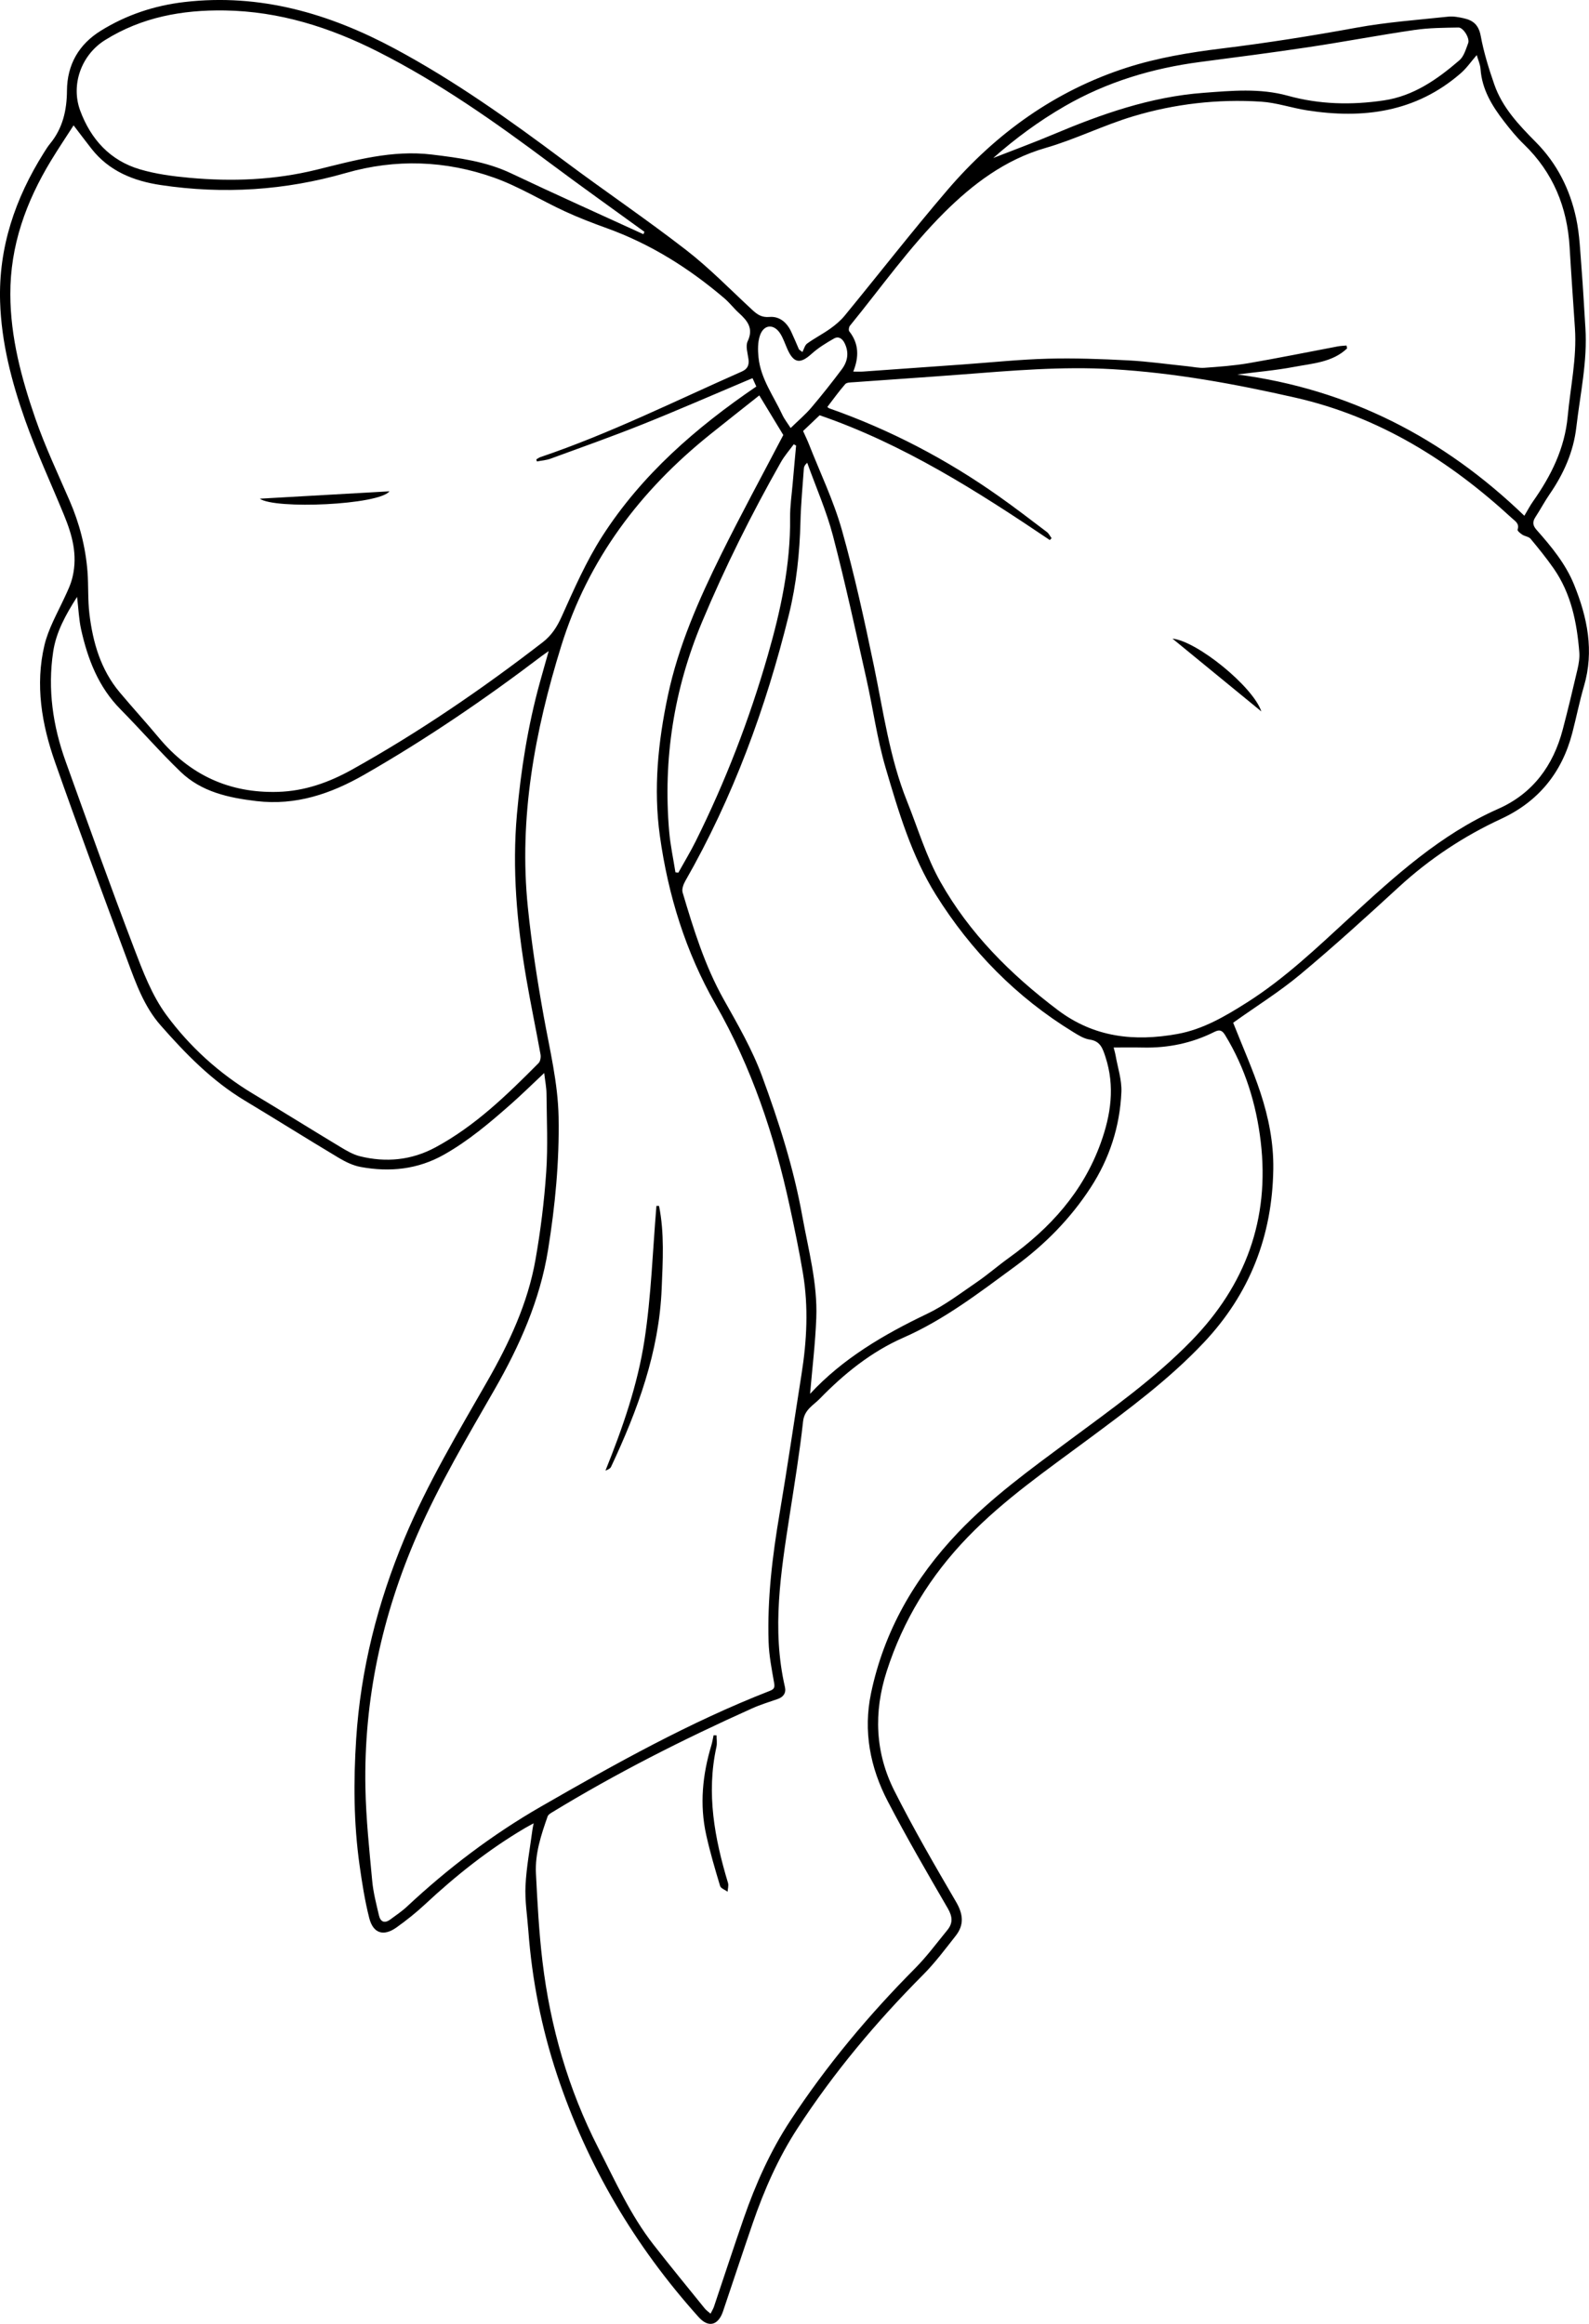 <svg xmlns="http://www.w3.org/2000/svg" id="Layer_1" viewBox="0 0 742.05 1085.44"><path d="M254.15,501.16c-5.63,5.28-10.52,10.11-15.67,14.65-9.78,8.62-19.69,17.03-31.14,23.49-12.3,6.94-25.34,8.24-38.88,5.76-3.54-.65-7.05-2.34-10.18-4.21-14.77-8.84-29.34-18-44.09-26.88-15.32-9.23-27.59-21.86-39.24-35.13-7.64-8.7-11.48-19.56-15.43-30.19-11.46-30.85-22.94-61.69-33.84-92.73-6.19-17.64-9.32-36-4.93-54.55,1.82-7.67,5.94-14.83,9.3-22.09,1.52-3.28,3.03-6.29,3.88-10.01,2.34-10.27-.23-19.43-3.99-28.6-6.09-14.86-12.89-29.45-18.24-44.57C5.42,178.3.64,159.98.05,140.91c-.78-25.34,7.04-48.22,20.36-69.45.95-1.51,1.9-3.05,3.03-4.42,5.89-7.19,7.77-15.62,7.83-24.65.08-12.26,5.57-21.69,15.81-28.04C59.05,6.92,72.21,2.56,86.22.94c35.23-4.07,67.49,5.34,98.15,21.8,27.88,14.96,53.56,33.24,78.84,52.16,18.92,14.16,38.53,27.4,57.2,41.87,10.97,8.5,20.72,18.57,30.94,28.02,2.32,2.14,4.36,3.56,7.99,3.25,4.69-.4,8.12,2.59,10.13,6.87,1.29,2.74,2.44,5.54,3.65,8.31.53.4,1.07.8,1.6,1.2.72-1.35,1.11-3.17,2.23-3.98,3.46-2.5,7.31-4.46,10.78-6.94,2.44-1.74,4.82-3.74,6.71-6.04,16.04-19.54,31.57-39.52,48-58.71,22.7-26.51,50.4-46.43,83.76-57.16,14.21-4.57,29.26-7.09,44.13-8.91,21.15-2.59,42.12-5.9,63.07-9.74,14.14-2.59,28.57-3.63,42.88-5.16,2.46-.26,5.08.25,7.53.81,4.28.98,6.76,3.23,7.67,8.16,1.42,7.7,3.77,15.29,6.35,22.71,3.75,10.79,11.51,18.96,19.33,26.85,9.97,10.05,16,22.13,18.9,35.69,1.64,7.69,1.89,15.69,2.52,23.57.73,9.16,1.19,18.34,1.78,27.51,1.02,15.69-2.43,30.97-4.22,46.41-1.34,11.59-5.92,21.79-12.45,31.3-2.38,3.46-4.35,7.2-6.65,10.72-1.49,2.28-1.29,3.94.58,6.04,6.87,7.76,13.5,15.78,17.45,25.5,6.21,15.3,9.46,30.92,4.64,47.4-2.11,7.21-3.57,14.6-5.46,21.88-4.83,18.54-15.79,32.05-33.26,40.15-17.51,8.12-33.37,18.64-47.63,31.72-15.15,13.91-30.37,27.78-46.16,40.95-9.66,8.06-20.44,14.78-30.71,22.11-.5.36-1,.71-.61.43,4.4,11.16,9.13,21.72,12.74,32.66,3.79,11.51,6.18,23.42,6,35.68-.47,31.2-10.96,58.29-32.53,81.13-16.26,17.22-35.15,31.16-54.03,45.18-19.37,14.39-39.24,28.12-56.15,45.62-17.45,18.06-30.16,38.76-37.84,62.69-6.15,19.16-5.39,37.97,3.6,55.8,8.9,17.65,18.84,34.79,28.81,51.87,3.35,5.74,3.84,10.74-.18,15.84-4.88,6.21-9.65,12.61-15.2,18.19-21.89,21.99-41.71,45.66-58.63,71.66-9.02,13.86-15.65,28.95-21.01,44.57-4.68,13.62-9.2,27.29-13.8,40.94-2.23,6.63-6.82,7.82-11.35,2.78-29.84-33.2-52.11-70.88-66.18-113.25-7.25-21.85-11.7-44.35-13.4-67.35-.52-6.99-1.66-14.02-1.32-20.98.43-8.73,2.09-17.4,3.23-26.09.09-.71.26-1.42.57-3.03-1.81,1-2.97,1.61-4.1,2.27-16.92,9.98-32.18,22.13-46.53,35.5-4.19,3.91-8.71,7.52-13.38,10.86-6.07,4.34-10.93,2.85-12.77-4.37-2.06-8.12-3.36-16.46-4.53-24.77-2.75-19.55-2.84-39.2-1.57-58.87,2.1-32.53,10.01-63.62,22.56-93.67,10.72-25.65,24.94-49.4,38.69-73.43,10.18-17.8,18.88-36.33,22.47-56.67,2.39-13.54,4.09-27.26,5.03-40.98.83-12.19.24-24.49.13-36.74-.03-2.89-.63-5.78-1.08-9.6ZM375.03,201.31c1.03,2.32,1.99,4.25,2.77,6.25,5.22,13.28,11.48,26.27,15.34,39.94,5.91,20.95,10.56,42.29,14.99,63.62,4.41,21.21,7.28,42.77,15.42,63.05,5.08,12.65,8.99,25.96,15.63,37.74,13.52,23.99,32.7,43.14,54.69,59.77,17.11,12.94,35.85,14.87,55.91,11.27,12.04-2.16,22.45-8.32,32.59-14.75,17.57-11.14,32.58-25.5,47.8-39.49,21.29-19.58,42.56-39,69.49-50.92,16.13-7.14,25.69-20.15,30.12-37.01,2.46-9.36,4.72-18.78,6.91-28.22.6-2.59,1.04-5.35.83-7.97-1.12-13.86-3.81-27.33-11.94-39.03-3.35-4.81-7.05-9.39-10.8-13.9-.84-1.01-2.67-1.15-3.88-1.93-.91-.58-2.37-1.85-2.21-2.31,1.01-2.85-1.13-4.01-2.62-5.38-29.2-26.86-61.83-47.37-101.14-56.31-28.14-6.4-56.4-11.58-85.24-13.28-23.78-1.4-47.44.68-71.11,2.5-16.66,1.28-33.33,2.36-49.99,3.58-1.33.1-3.17.07-3.87.87-2.97,3.4-5.6,7.1-8.36,10.68.44.33.62.54.85.63,28.35,9.96,54.73,23.75,79.25,41.09,7.6,5.37,14.98,11.05,22.4,16.67.94.71,1.49,1.93,2.23,2.91-.28.29-.56.58-.84.86-33.96-22.9-68.44-44.84-107.48-58.28-2.38,2.26-5.05,4.8-7.72,7.34ZM34.36,58.56c-3.43,5.35-7.12,10.83-10.54,16.46-11.65,19.2-19.08,39.67-19,62.49.07,20.08,5.2,39.18,11.66,57.87,4.53,13.1,10.5,25.72,16.02,38.46,4.59,10.59,7.45,21.59,8.35,33.07.52,6.61.11,13.31.91,19.88,1.61,13.32,5.28,26.01,14.13,36.57,5.99,7.15,12.3,14.03,18.27,21.19,14.52,17.43,32.97,26,55.71,25.31,12.45-.37,23.77-4.42,34.47-10.38,31.29-17.44,60.77-37.62,89.11-59.51,4.12-3.18,6.68-7.16,8.86-12.02,5.74-12.77,11.41-25.75,18.93-37.48,18.42-28.71,43.72-50.69,71.95-69.94-.5-1.1-1.1-2.42-1.77-3.89-1.33.56-2.26.94-3.18,1.33-16.08,6.78-32.06,13.79-48.26,20.26-14.16,5.66-28.55,10.76-42.88,16.01-2.01.74-4.24.88-6.37,1.29-.09-.32-.18-.63-.28-.95.62-.36,1.2-.83,1.86-1.06,32.39-10.96,62.95-26.22,94.14-40,2.68-1.19,3.46-3.02,3.08-5.8-.37-2.77-1.44-6.08-.39-8.29,2.88-6.08-.1-9.62-4.11-13.27-2.36-2.14-4.31-4.74-6.73-6.81-16.44-14.03-34.48-25.4-54.93-32.77-6.59-2.38-13.16-4.9-19.52-7.84-11.12-5.13-21.68-11.7-33.15-15.77-22.64-8.04-45.92-8.87-69.2-2.17-28.4,8.17-57.18,10-86.37,5.64-12.72-1.9-24.14-6.46-32.39-16.95-2.9-3.69-5.71-7.46-8.38-10.95ZM354.56,184.7c-7.9,6.27-15.41,12.17-22.86,18.15-32.74,26.27-57.07,58.38-69.64,98.95-12.35,39.84-19.85,80.27-15.54,122.12,1.74,16.95,4.35,33.85,7.37,50.64,2.82,15.67,6.67,31.2,6.97,47.19.38,20.85-1.62,41.56-4.94,62.14-3.78,23.4-13.25,44.68-24.92,65.03-12.76,22.25-25.85,44.29-36.14,67.88-16.48,37.75-25.01,77.08-24.21,118.26.28,14.51,1.83,29,3.17,43.46.5,5.42,1.91,10.77,3.15,16.1.71,3.08,2.66,3.9,5.36,1.87,2.55-1.92,5.26-3.68,7.58-5.85,19.2-17.95,39.92-33.73,62.78-46.88,34.64-19.94,69.46-39.44,106.8-54,1.93-.75,2.41-1.49,2.04-3.63-1.11-6.38-2.4-12.81-2.6-19.25-.65-20.24,1.79-40.23,5.17-60.17,3.66-21.62,6.81-43.33,10.23-64.99,2.47-15.61,3.26-31.26.66-46.9-1.75-10.55-3.95-21.02-6.21-31.48-7.15-33.05-17.72-64.72-34.65-94.33-13.88-24.28-22.12-50.86-25.98-78.63-3.05-22.02-.83-43.84,3.73-65.42,4.91-23.25,14.46-44.88,24.92-66.04,9.2-18.61,19.13-36.85,29-55.74-3.22-5.32-6.99-11.54-11.21-18.49ZM520.06,489.25c.28,1.14.69,2.47.93,3.83.99,5.64,2.92,11.33,2.69,16.92-.67,16.09-5.57,31.17-14.35,44.67-9.4,14.46-21.27,26.54-35.31,36.84-16.69,12.25-32.99,24.85-52.15,33.27-15.03,6.61-27.7,16.85-39.07,28.55-2.94,3.02-7.16,5.04-7.77,10.57-1.6,14.56-3.99,29.05-6.23,43.54-4.13,26.76-8.48,53.48-2.24,80.53.63,2.72-.68,4.66-3.41,5.6-3.97,1.38-8.02,2.61-11.85,4.33-32.17,14.43-63.58,30.34-93.7,48.72-.72.44-1.61,1.04-1.86,1.76-3.04,8.62-5.93,17.38-5.46,26.63.69,13.74,1.42,27.51,3.05,41.16,3.65,30.49,12.04,59.67,26.07,87.09,7.91,15.45,15.02,31.37,25.79,45.17,7.86,10.07,15.96,19.94,23.99,29.87.66.81,1.58,1.41,2.64,2.34.7-1.4,1.26-2.26,1.57-3.19,4.64-13.77,9.14-27.59,13.91-41.32,5.54-15.96,12.41-31.35,21.68-45.5,16.94-25.84,36.64-49.42,58.41-71.34,5.46-5.5,10.1-11.82,15.03-17.83,2.66-3.25,2.39-6.32.2-10.1-9.61-16.55-19.24-33.11-28.07-50.08-8.21-15.78-11.5-32.72-7.78-50.46,6.09-29.04,20.3-53.67,40.67-75.06,15.53-16.3,33.62-29.4,51.57-42.73,19.79-14.69,39.92-28.9,57.26-46.68,25.44-26.07,36.74-56.98,32.48-93.09-2.07-17.55-7.23-34.39-16.57-49.7-1.43-2.35-2.6-2.83-5.14-1.56-10.46,5.25-21.6,7.54-33.3,7.28-4.43-.1-8.86-.02-13.7-.02ZM711.86,240.9c1.52-2.53,2.63-4.69,4.01-6.65,8.48-12.03,14.84-24.73,16.24-39.84,1.27-13.69,4.3-27.22,3.37-41.1-.84-12.61-1.74-25.21-2.48-37.82-1.1-18.73-7.71-34.92-21.36-48.1-3.39-3.27-6.4-6.97-9.28-10.71-5.59-7.23-10.29-14.9-10.96-24.41-.16-2.21-1.16-4.36-1.78-6.54-2.62,3.01-4.72,6.1-7.45,8.47-20.92,18.22-45.56,21.46-71.87,17.33-7.16-1.12-14.18-3.58-21.36-4.04-20.27-1.3-40.34,1-59.75,6.83-13.89,4.17-27.05,10.78-40.97,14.79-18.91,5.45-34.1,17.04-47.27,30.16-16.19,16.13-29.55,35.1-44.06,52.9-.48.59-.68,2.09-.28,2.6,4.49,5.72,4.61,11.9,1.85,18.79,1.8,0,3.18.08,4.55-.01,15.65-1.1,31.29-2.23,46.94-3.34,13.11-.94,26.2-2.32,39.32-2.67,12.49-.33,25.03.13,37.52.78,9.28.48,18.51,1.81,27.77,2.76,2.65.27,5.34.9,7.96.71,6.86-.5,13.75-.99,20.51-2.15,13.91-2.38,27.74-5.21,41.61-7.83,1.36-.26,2.77-.29,4.15-.43.1.45.2.89.3,1.34-6.83,6.54-16.1,7-24.73,8.64-8.76,1.66-17.69,2.4-26.54,3.55,51.96,6.83,96.17,29.49,134.04,66ZM378.32,651c15.18-16.39,34.29-27.64,54.62-37.35,8.21-3.92,15.62-9.61,23.19-14.78,5.16-3.53,9.89-7.68,14.97-11.33,19.29-13.86,34.65-30.8,42.88-53.54,4.81-13.28,6.77-26.6,2.24-40.41-1.3-3.96-2.37-7.31-7.35-8.04-2.66-.39-5.24-2.01-7.61-3.47-26.55-16.24-47.86-37.96-64.23-64.18-11.34-18.16-17.44-38.85-23.45-59.26-4.01-13.64-5.9-27.89-9.03-41.8-5-22.25-9.8-44.56-15.57-66.62-3.04-11.61-7.96-22.73-12.02-34.08-1.11,1-1.5,1.8-1.56,2.62-.58,8.27-1.38,16.54-1.59,24.83-.36,14.72-1.89,29.27-5.42,43.56-10.74,43.55-26.06,85.32-48.38,124.37-.88,1.54-1.69,3.8-1.23,5.34,5.09,17.11,10.33,34.13,19.15,49.88,6.55,11.67,13.36,23.43,17.95,35.92,7.82,21.25,14.74,42.85,18.78,65.3,2.85,15.8,7.16,31.41,6.54,47.6-.45,11.82-1.89,23.6-2.9,35.44ZM35.99,278.79c-5.39,8.47-9.78,16.45-11.16,25.63-2.63,17.54-.14,34.63,5.81,51.19,10.47,29.16,20.93,58.34,31.96,87.29,4.11,10.78,8.35,22.03,15.1,31.18,10.91,14.81,24.61,27.28,40.62,36.88,13.56,8.13,26.96,16.52,40.51,24.68,2.92,1.76,6,3.6,9.25,4.41,12.2,3.03,24.11,1.86,35.25-4.14,18.58-10,33.5-24.57,48.18-39.37.84-.85,1.14-2.77.91-4.05-2.14-11.91-4.65-23.75-6.68-35.68-4.33-25.35-6.64-50.84-4.33-76.59,1.87-20.75,5.13-41.25,10.67-61.36,1.27-4.62,2.6-9.24,4.16-14.76-1.62,1.14-2.51,1.74-3.37,2.39-26.47,20.11-53.88,38.79-82.74,55.33-15.61,8.95-31.97,14.52-50.36,12.35-13.03-1.54-25.66-4.28-35.39-13.64-9.74-9.37-18.62-19.62-28.12-29.24-10.29-10.42-15.28-23.38-18.37-37.24-1.04-4.67-1.21-9.53-1.9-15.29ZM300.46,109.39c.16-.37.33-.74.49-1.11-14.67-10.66-29.45-21.16-43.97-32.01-25.7-19.22-51.87-37.68-80.6-52.2-22.44-11.34-45.9-18.77-71.38-19.19-19.98-.32-38.86,3.16-55.97,13.86-11.08,6.93-16.05,20.88-11.57,32.95,4.96,13.36,13.93,23.26,27.81,27.38,7.5,2.23,15.45,3.27,23.27,3.98,19.93,1.82,39.77,1.04,59.3-3.78,17.7-4.36,35.25-9.35,53.87-7.08,12.69,1.55,25.2,3.17,36.99,8.77,20.47,9.72,41.15,18.97,61.75,28.42ZM315.44,407.43c.45.06.89.12,1.34.17,2.71-4.88,5.61-9.67,8.1-14.66,13.89-27.92,25.07-56.9,33.68-86.88,6.04-21.01,10.64-42.24,10.41-64.28-.06-5.33.76-10.68,1.21-16.02.5-5.88,1.06-11.76,1.59-17.64-.36-.2-.72-.41-1.09-.61-2.03,2.79-4.35,5.41-6.03,8.39-13.71,24.21-26.11,49.04-36.86,74.75-13.11,31.38-18.17,63.86-15.3,97.63.55,6.42,1.93,12.76,2.93,19.14ZM463.86,73.79c9.5-3.72,18.82-7.14,27.97-11,22.52-9.5,45.4-17.56,70.05-19.42,13.25-1,26.47-2.27,39.55,1.35,14.76,4.09,29.73,4.41,44.76,2.19,13.94-2.05,25.02-9.86,35.34-18.75,2.12-1.83,3.04-5.23,4.11-8.05.83-2.19-2.28-7.3-4.55-7.26-6.84.12-13.76.15-20.51,1.14-16.5,2.41-32.9,5.54-49.4,8.02-16.88,2.54-33.82,4.72-50.75,6.94-22.36,2.94-43.56,9.31-63.2,20.64-11.99,6.92-23.02,15.05-33.37,24.19ZM369.23,199.92c3.66-3.58,6.91-6.31,9.62-9.5,4.94-5.82,9.68-11.81,14.25-17.91,2.75-3.68,3.5-7.83,1.32-12.24-1.1-2.23-2.9-3.32-4.92-2.17-3.7,2.1-7.41,4.38-10.54,7.21-5.26,4.76-8.27,4.38-11.2-2.12-1.09-2.43-1.92-5.03-3.32-7.28-2.92-4.7-7.65-4.53-9.5.65-1.13,3.18-1.07,7-.71,10.45,1.02,9.93,7.03,17.92,11.08,26.66.98,2.12,2.48,4,3.92,6.26Z" fill="#000" stroke-width="0"></path><path d="M547.53,298.28c11.58,1.21,37.64,22.43,41.51,34.01-14.07-11.53-27.55-22.57-41.51-34.01Z" fill="#000" stroke-width="0"></path><path d="M121.32,232.92c20.02-1.14,39.91-2.26,60.56-3.44-5,6.41-53.57,8.47-60.56,3.44Z" fill="#000" stroke-width="0"></path><path d="M307.76,563.24c2.58,12.76,1.76,25.73,1.24,38.61-1.2,29.61-11.21,56.8-23.64,83.26-.4.84-1.5,1.35-2.61,1.75,7.99-19.85,15-39.99,18.21-60.91,3.17-20.71,3.83-41.8,5.59-62.72.4,0,.8.01,1.21.02Z" fill="#000" stroke-width="0"></path><path d="M334.62,810.53c0,1.8.33,3.67-.05,5.38-4.79,21.76-.87,42.74,5.4,63.55.37,1.23-.11,2.72-.19,4.09-1.21-.88-3.16-1.53-3.5-2.67-2.37-7.89-4.71-15.82-6.49-23.87-3.13-14.11-1.74-28.07,2.41-41.82.46-1.53.7-3.12,1.04-4.69.46,0,.92.01,1.39.02Z" fill="#000" stroke-width="0"></path></svg>